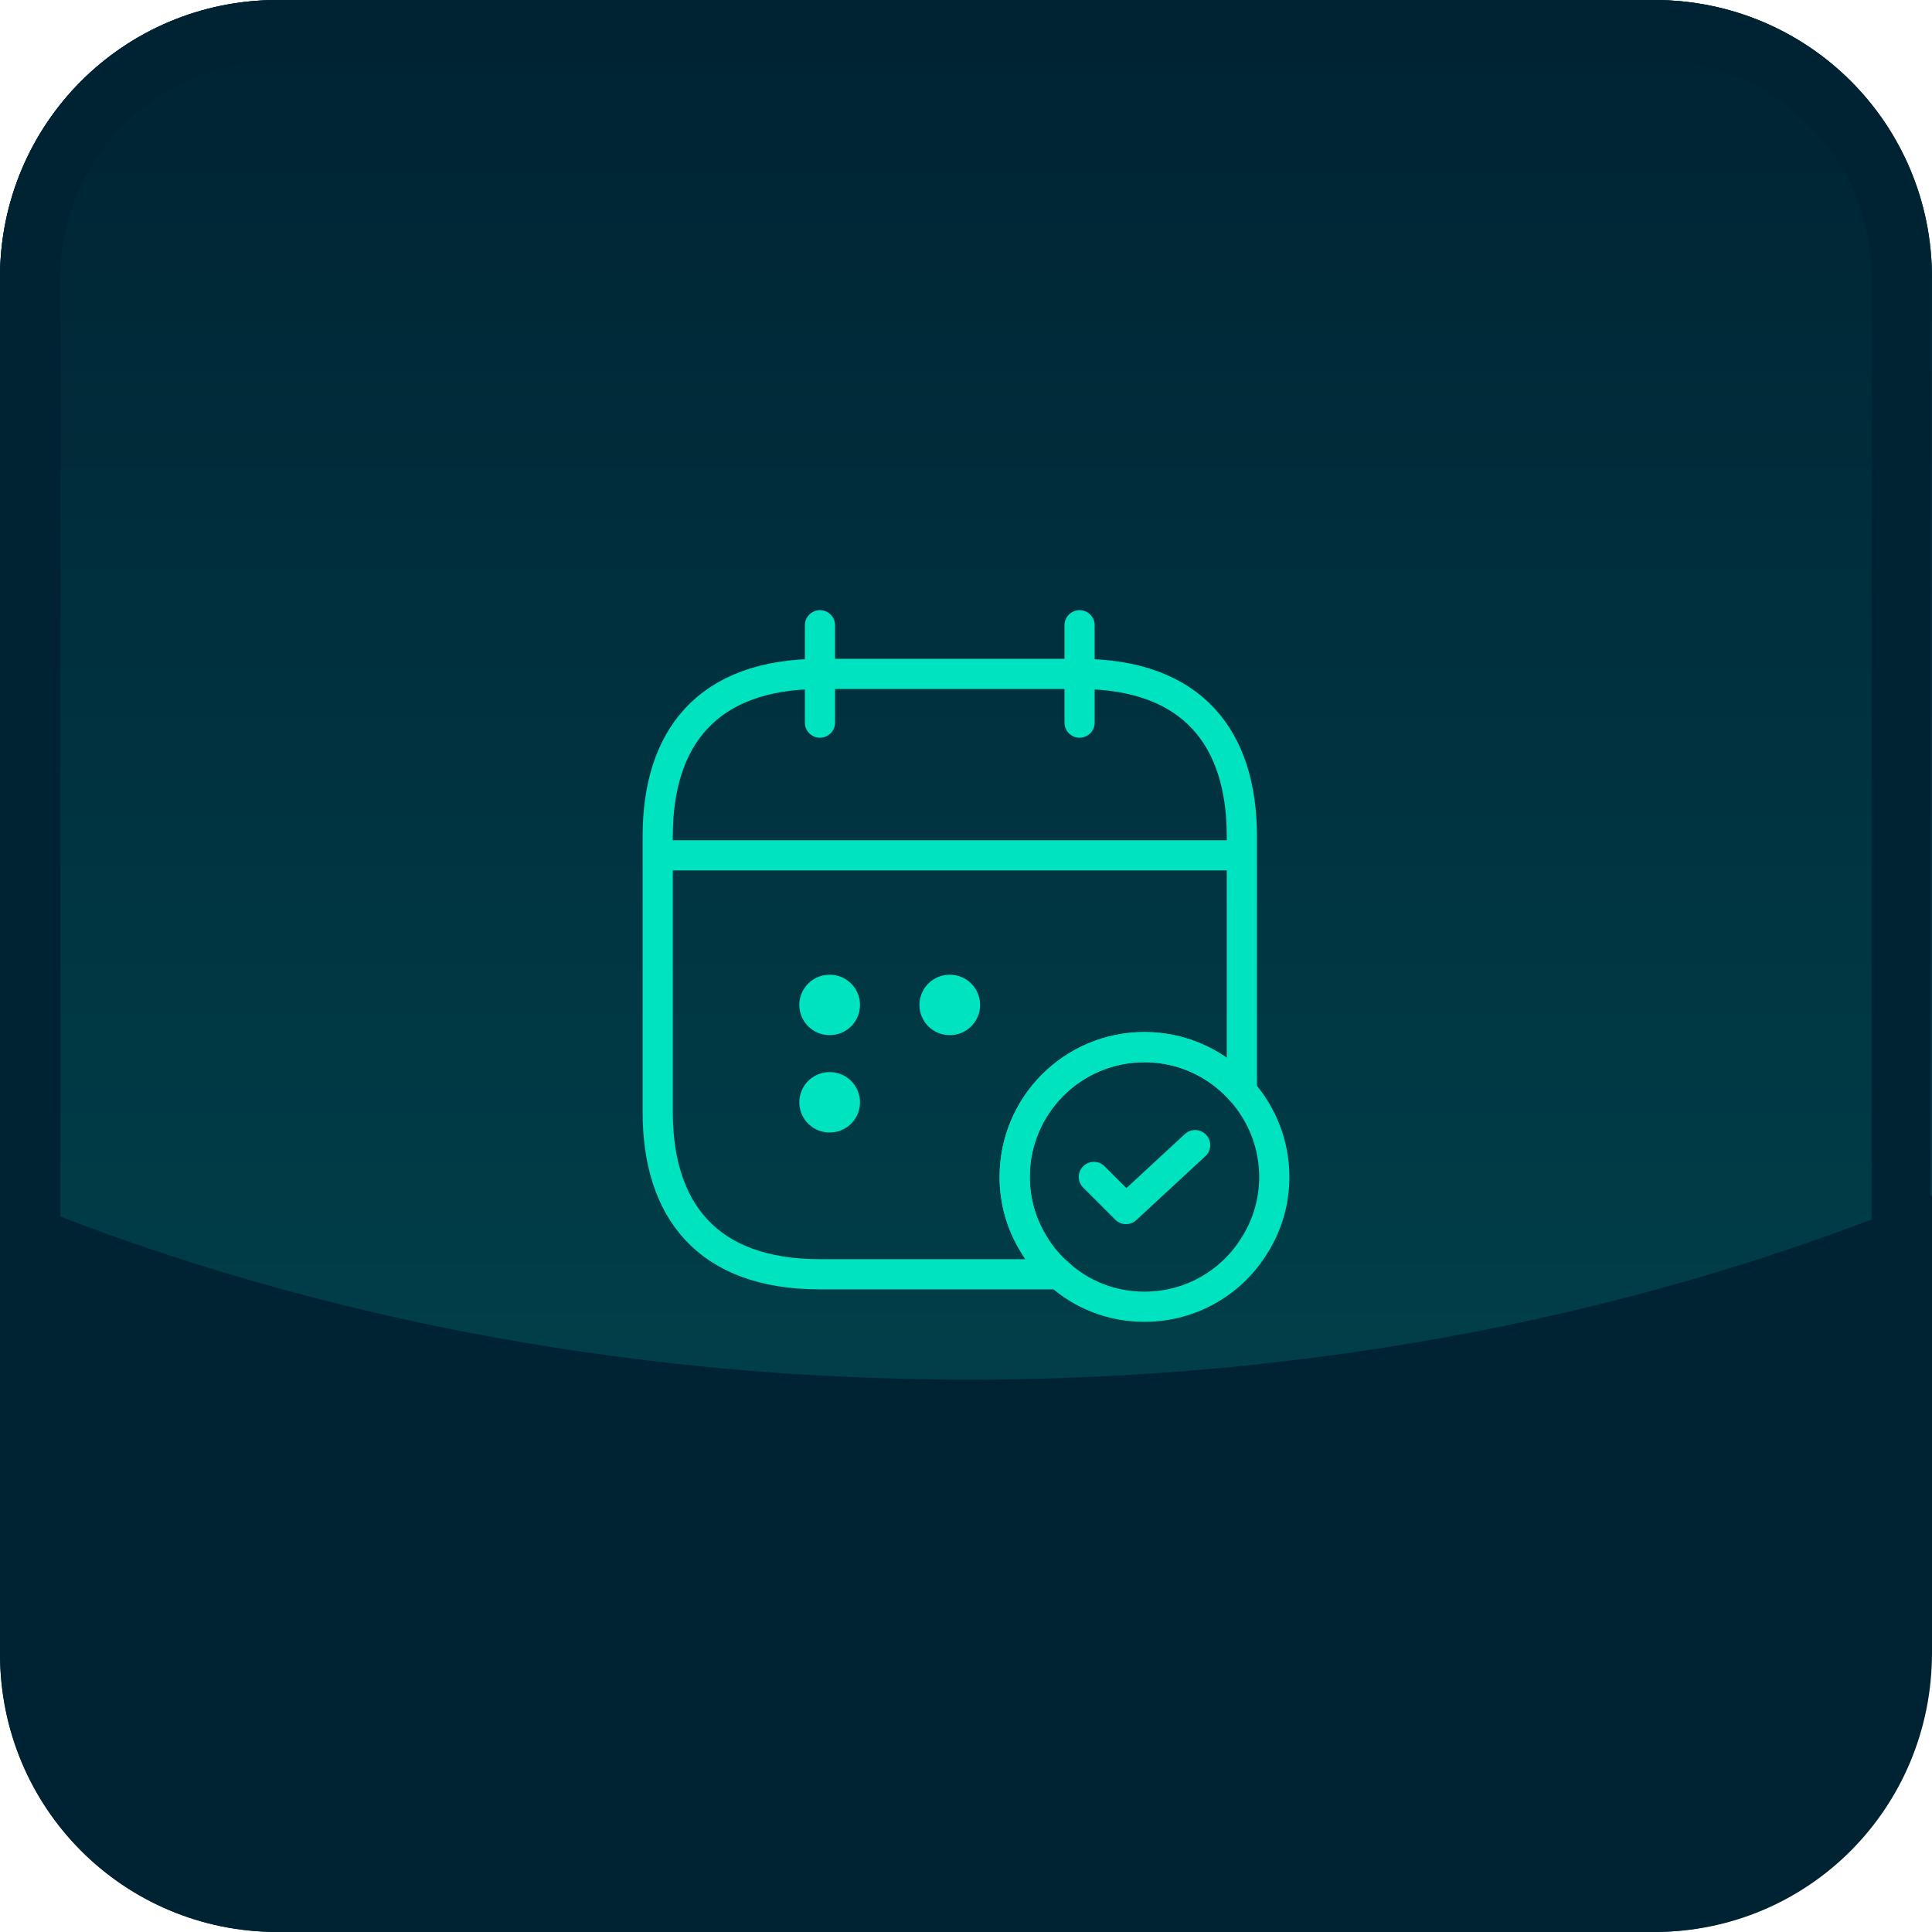 <svg width="128" height="128" viewBox="0 0 128 128" fill="none" xmlns="http://www.w3.org/2000/svg">
<g clip-path="url(#clip0_2636_207826)">
<path d="M109.6 128H18.4C8.2 128 0 119.8 0 109.6V18.4C0 8.2 8.2 0 18.4 0H109.5C119.8 0 128 8.2 128 18.4V109.5C128 119.8 119.8 128 109.6 128Z" fill="#002333"/>
<path d="M109.6 0H18.4C8.2 0 0 8.2 0 18.4V79C18.9 86.9 40.8 91.4 64.2 91.4C87.4 91.4 109.2 87 128 79.2V18.4C128 8.2 119.8 0 109.6 0Z" fill="url(#paint0_linear_2636_207826)"/>
<path d="M109.6 4C117.6 4 124 10.5 124 18.4V109.5C124 117.5 117.5 123.9 109.6 123.9H18.4C10.4 123.9 4 117.4 4 109.5V18.4C4 10.5 10.5 4 18.4 4H109.6ZM109.6 0H18.4C8.2 0 0 8.2 0 18.4V109.5C0 119.8 8.2 128 18.4 128H109.5C119.7 128 127.9 119.8 127.9 109.6V18.4C128 8.2 119.8 0 109.6 0Z" fill="#002333"/>
</g>
<path d="M54.325 41.425V47.875" stroke="#00E3C0" stroke-width="2" stroke-linecap="round" stroke-linejoin="round"/>
<path d="M71.525 41.425V47.875" stroke="#00E3C0" stroke-width="2" stroke-linecap="round" stroke-linejoin="round"/>
<path d="M44.65 56.668H81.2" stroke="#00E3C0" stroke-width="2" stroke-linecap="round" stroke-linejoin="round"/>
<path fill-rule="evenodd" clip-rule="evenodd" d="M84.425 77.975C84.425 79.588 83.973 81.114 83.178 82.404C81.694 84.898 78.964 86.575 75.825 86.575C73.654 86.575 71.676 85.779 70.171 84.425C69.504 83.866 68.924 83.178 68.472 82.404C67.677 81.114 67.225 79.588 67.225 77.975C67.225 73.224 71.074 69.375 75.825 69.375C78.405 69.375 80.706 70.514 82.275 72.299C83.608 73.826 84.425 75.803 84.425 77.975Z" stroke="#00E3C0" stroke-width="2" stroke-linecap="round" stroke-linejoin="round"/>
<path d="M72.471 77.975L74.6 80.103L79.179 75.868" stroke="#00E3C0" stroke-width="2" stroke-linecap="round" stroke-linejoin="round"/>
<path fill-rule="evenodd" clip-rule="evenodd" d="M82.275 55.4V72.299C80.706 70.514 78.405 69.375 75.825 69.375C71.074 69.375 67.225 73.224 67.225 77.975C67.225 79.588 67.677 81.114 68.472 82.404C68.924 83.178 69.504 83.866 70.171 84.425H54.325C46.8 84.425 43.575 80.125 43.575 73.675V55.4C43.575 48.95 46.8 44.65 54.325 44.65H71.525C79.05 44.65 82.275 48.95 82.275 55.4Z" stroke="#00E3C0" stroke-width="2" stroke-linecap="round" stroke-linejoin="round"/>
<path d="M62.915 66.58H62.934" stroke="#00E3C0" stroke-width="4" stroke-linecap="round" stroke-linejoin="round"/>
<path d="M54.957 66.58H54.977" stroke="#00E3C0" stroke-width="4" stroke-linecap="round" stroke-linejoin="round"/>
<path d="M54.957 73.03H54.977" stroke="#00E3C0" stroke-width="4" stroke-linecap="round" stroke-linejoin="round"/>
<defs>
<linearGradient id="paint0_linear_2636_207826" x1="64" y1="128" x2="64" y2="0" gradientUnits="userSpaceOnUse">
<stop stop-color="#004A52"/>
<stop offset="1" stop-color="#002333"/>
</linearGradient>
<clipPath id="clip0_2636_207826">
<rect width="128" height="128" fill="white"/>
</clipPath>
</defs>
</svg>
